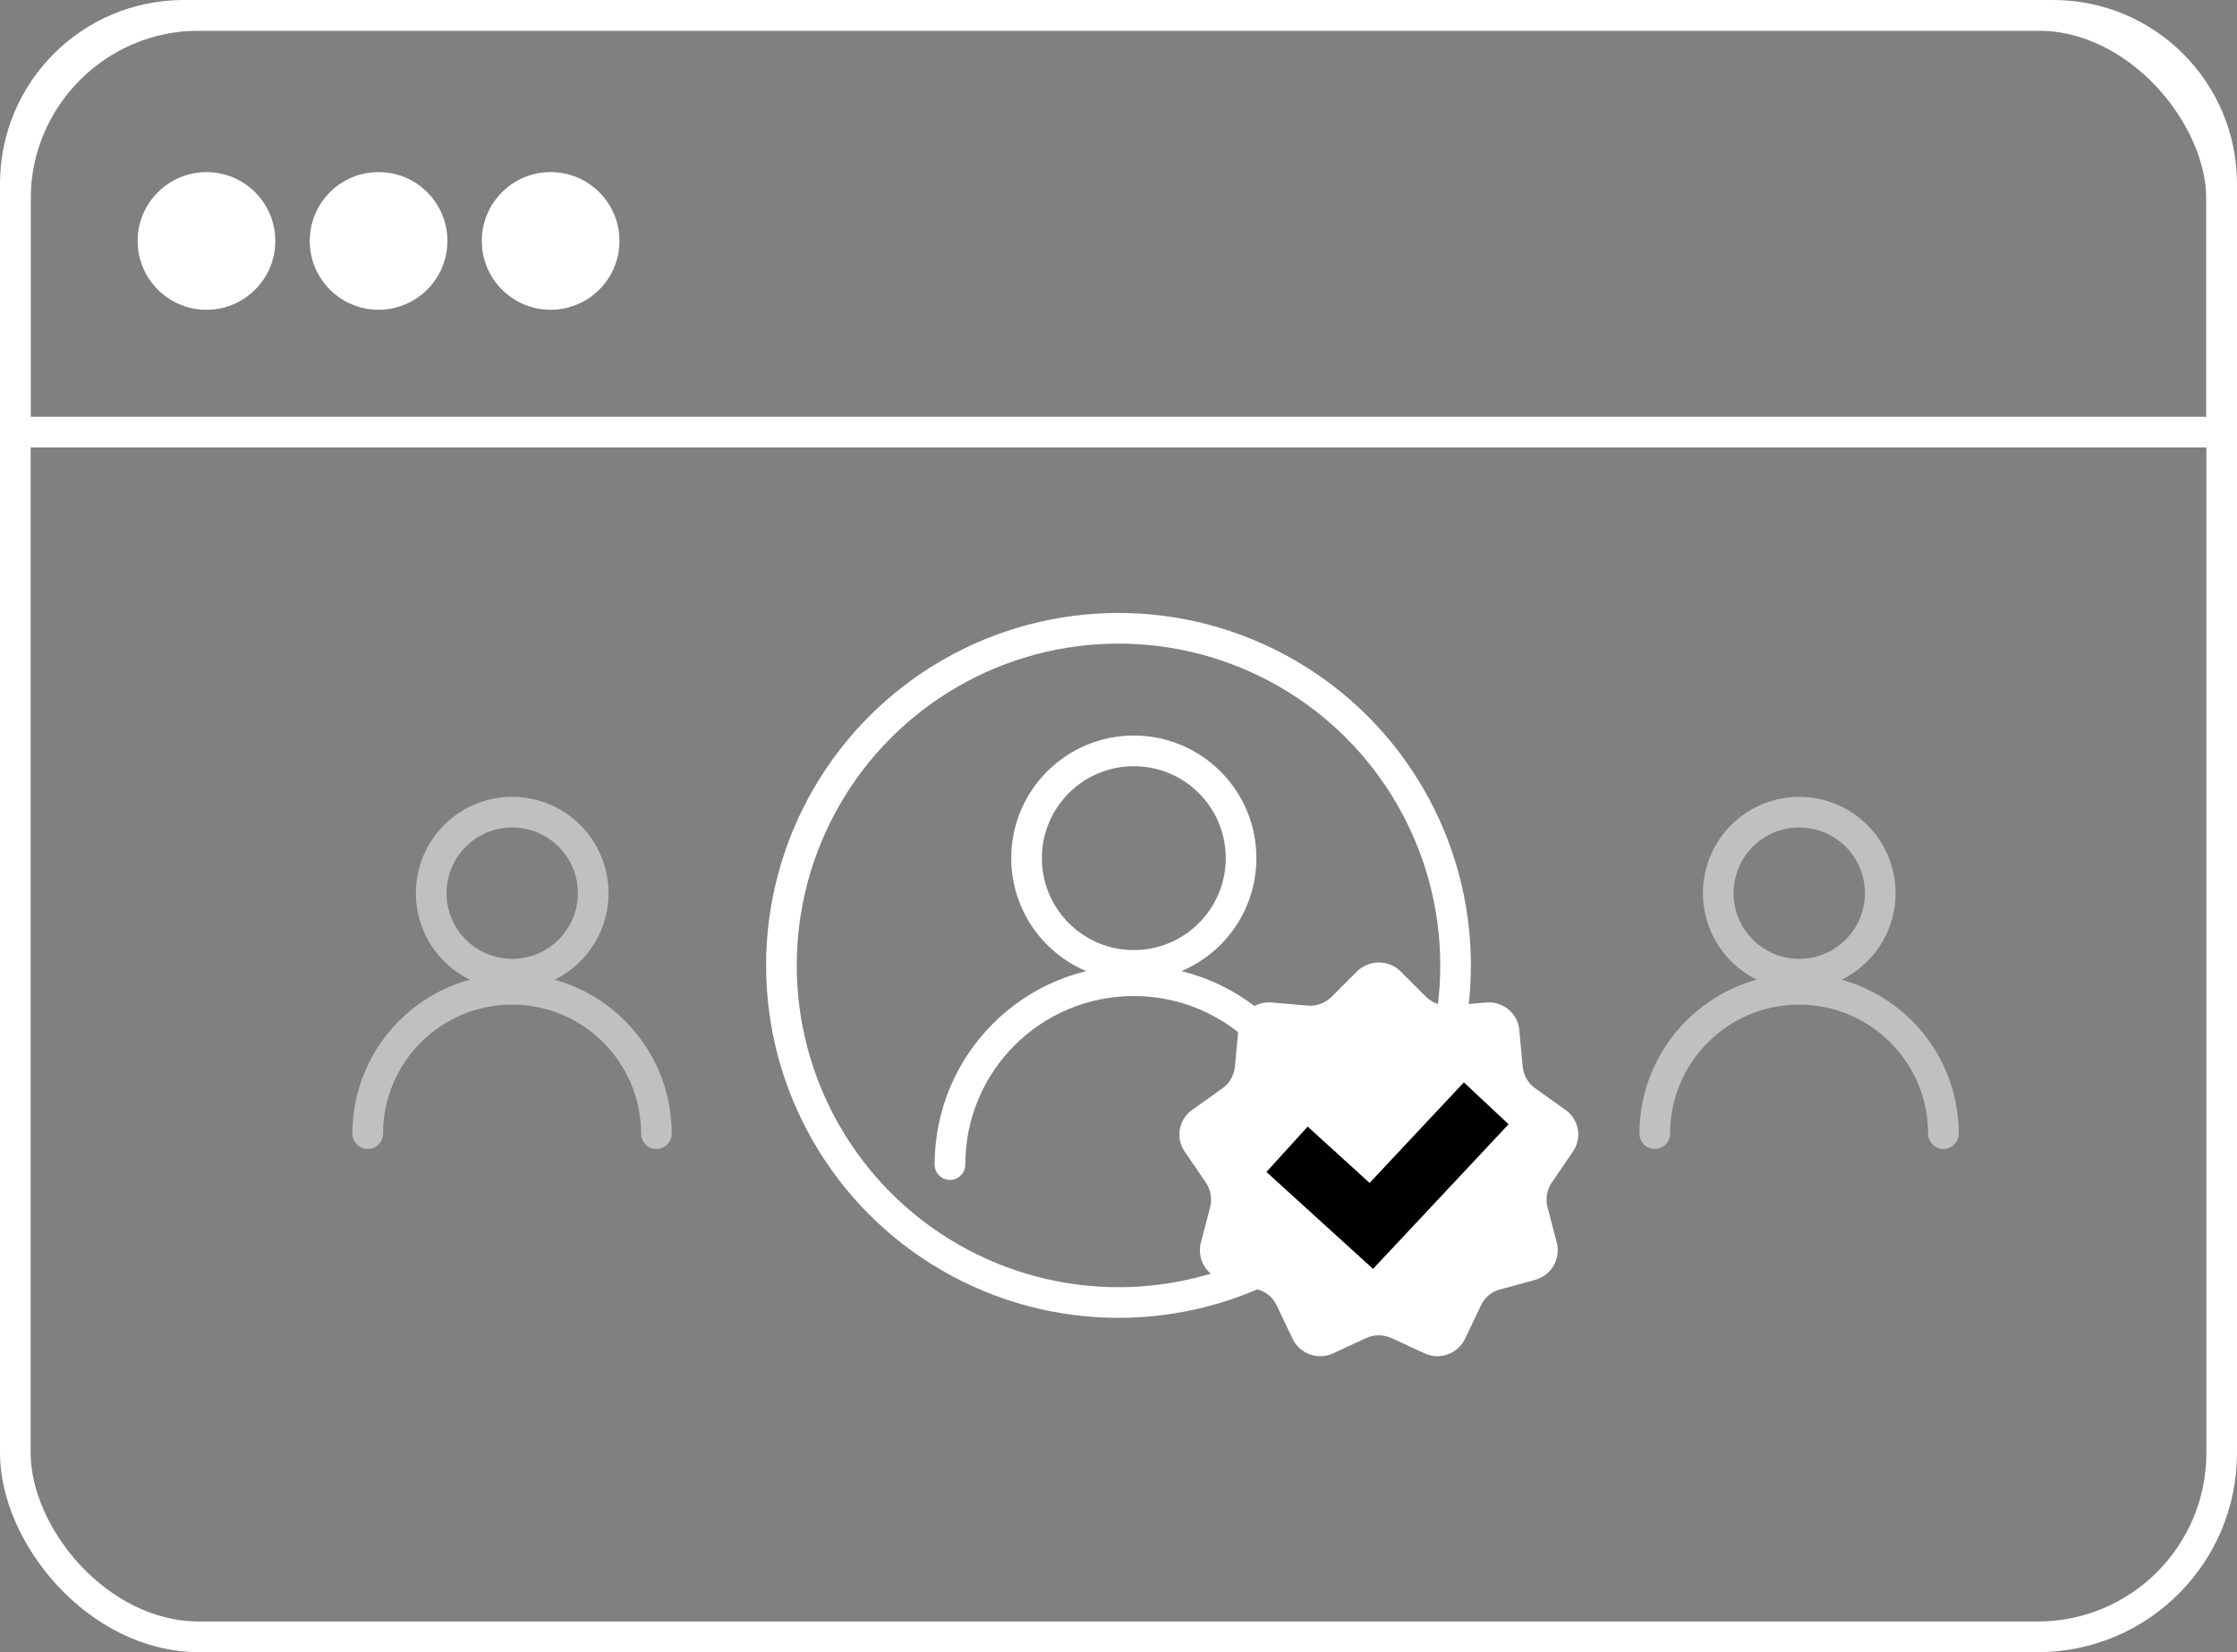 <svg width="73" height="53.908" viewBox="0 0 73 53.908" fill="none" xmlns="http://www.w3.org/2000/svg" xmlns:xlink="http://www.w3.org/1999/xlink">
	<rect x="0" y="0" width="73" height="53.908" fill="#808080" stroke="none"/>
	<desc>
			Created with Pixso.
	</desc>
	<defs/>
	<rect id="Frame 22" width="73" height="53.908" fill="#FFFFFF" fill-opacity="0"/>
	<rect id="Rectangle 240646838" x="0.5" y="0.5" rx="6" width="72" height="52.908" stroke="#FFFFFF" stroke-opacity="1" stroke-width="1"/>
	<circle id="Ellipse 303" cx="36.5" cy="31.5" r="11" stroke="#FFFFFF" stroke-opacity="1" stroke-width="1"/>
	<circle id="Ellipse 304" cx="37" cy="28" r="3.5" stroke="#FFFFFF" stroke-opacity="1" stroke-width="1"/>
	<path id="Ellipse 305" d="M31 38C31 34.68 33.68 32 37 32C40.31 32 43 34.68 43 38" stroke="#FFFFFF" stroke-opacity="1" stroke-width="1" stroke-linecap="round"/>
	<g opacity="0.5">
		<circle id="Ellipse 304" cx="16.715" cy="29.143" r="2.643" stroke="#FFFFFF" stroke-opacity="1" stroke-width="1"/>
		<path id="Ellipse 305" d="M12 36.99C12 34.39 14.11 32.28 16.71 32.28C19.31 32.28 21.42 34.39 21.42 36.99" stroke="#FFFFFF" stroke-opacity="1" stroke-width="1" stroke-linecap="round"/>
	</g>
	<g opacity="0.5">
		<circle id="Ellipse 304" cx="58.715" cy="29.143" r="2.643" stroke="#FFFFFF" stroke-opacity="1" stroke-width="1"/>
		<path id="Ellipse 305" d="M54 36.99C54 34.39 56.11 32.28 58.71 32.28C61.31 32.28 63.42 34.39 63.42 36.99" stroke="#FFFFFF" stroke-opacity="1" stroke-width="1" stroke-linecap="round"/>
	</g>
	<path id="Rectangle 240646839" d="M6 0C2.68 0 0 2.68 0 6L0 14.6L73 14.6L73 6C73 2.68 70.31 0 67 0L6 0ZM72 13.6L72 6Q72 5.42 71.87 4.88Q71.77 4.45 71.6 4.05Q71.43 3.63 71.18 3.26Q70.9 2.83 70.53 2.46Q70.16 2.09 69.73 1.81Q69.36 1.56 68.94 1.39Q68.54 1.22 68.12 1.12Q67.57 1 67 1L6 1Q5.42 1 4.87 1.12Q4.45 1.22 4.05 1.39Q3.63 1.56 3.26 1.81Q2.83 2.09 2.46 2.46Q2.09 2.83 1.81 3.26Q1.56 3.63 1.39 4.05Q1.22 4.45 1.12 4.87Q1 5.42 1 6L1 13.6L72 13.6Z" fill="#FFFFFF" fill-opacity="1" fill-rule="evenodd"/>
	<circle id="Ellipse 298" cx="6.738" cy="7.862" r="2.246" fill="#FFFFFF" fill-opacity="1"/>
	<circle id="Ellipse 299" cx="12.354" cy="7.861" r="2.246" fill="#FFFFFF" fill-opacity="1"/>
	<circle id="Ellipse 300" cx="17.969" cy="7.861" r="2.246" fill="#FFFFFF" fill-opacity="1"/>
	<path id="Star 54" d="M44.29 31.69L43.45 32.53C43.24 32.73 42.96 32.84 42.66 32.81L41.48 32.71C40.94 32.67 40.46 33.07 40.41 33.62L40.3 34.8C40.27 35.09 40.12 35.36 39.88 35.52L38.91 36.21C38.46 36.52 38.35 37.14 38.67 37.59L39.34 38.57C39.51 38.81 39.56 39.11 39.49 39.39L39.19 40.54C39.05 41.07 39.36 41.61 39.89 41.76L41.03 42.07C41.31 42.14 41.55 42.34 41.67 42.61L42.18 43.68C42.41 44.17 43 44.39 43.5 44.16L44.58 43.66C44.84 43.54 45.15 43.54 45.41 43.66L46.49 44.16C46.99 44.39 47.58 44.17 47.81 43.68L48.32 42.61C48.44 42.34 48.68 42.14 48.96 42.07L50.1 41.76C50.63 41.61 50.94 41.07 50.8 40.54L50.5 39.39C50.43 39.11 50.48 38.81 50.65 38.57L51.32 37.59C51.64 37.14 51.53 36.52 51.08 36.21L50.11 35.52C49.87 35.36 49.72 35.09 49.69 34.8L49.58 33.62C49.54 33.07 49.05 32.67 48.51 32.71L47.33 32.81C47.04 32.84 46.75 32.73 46.54 32.53L45.7 31.69C45.31 31.31 44.68 31.31 44.29 31.69Z" fill="#FFFFFF" fill-opacity="1" fill-rule="evenodd"/>
	<path id="Vector 548" d="M42 37.5L44.75 40L48.5 36" stroke="#000000" stroke-opacity="1" stroke-width="2"/>
</svg>
